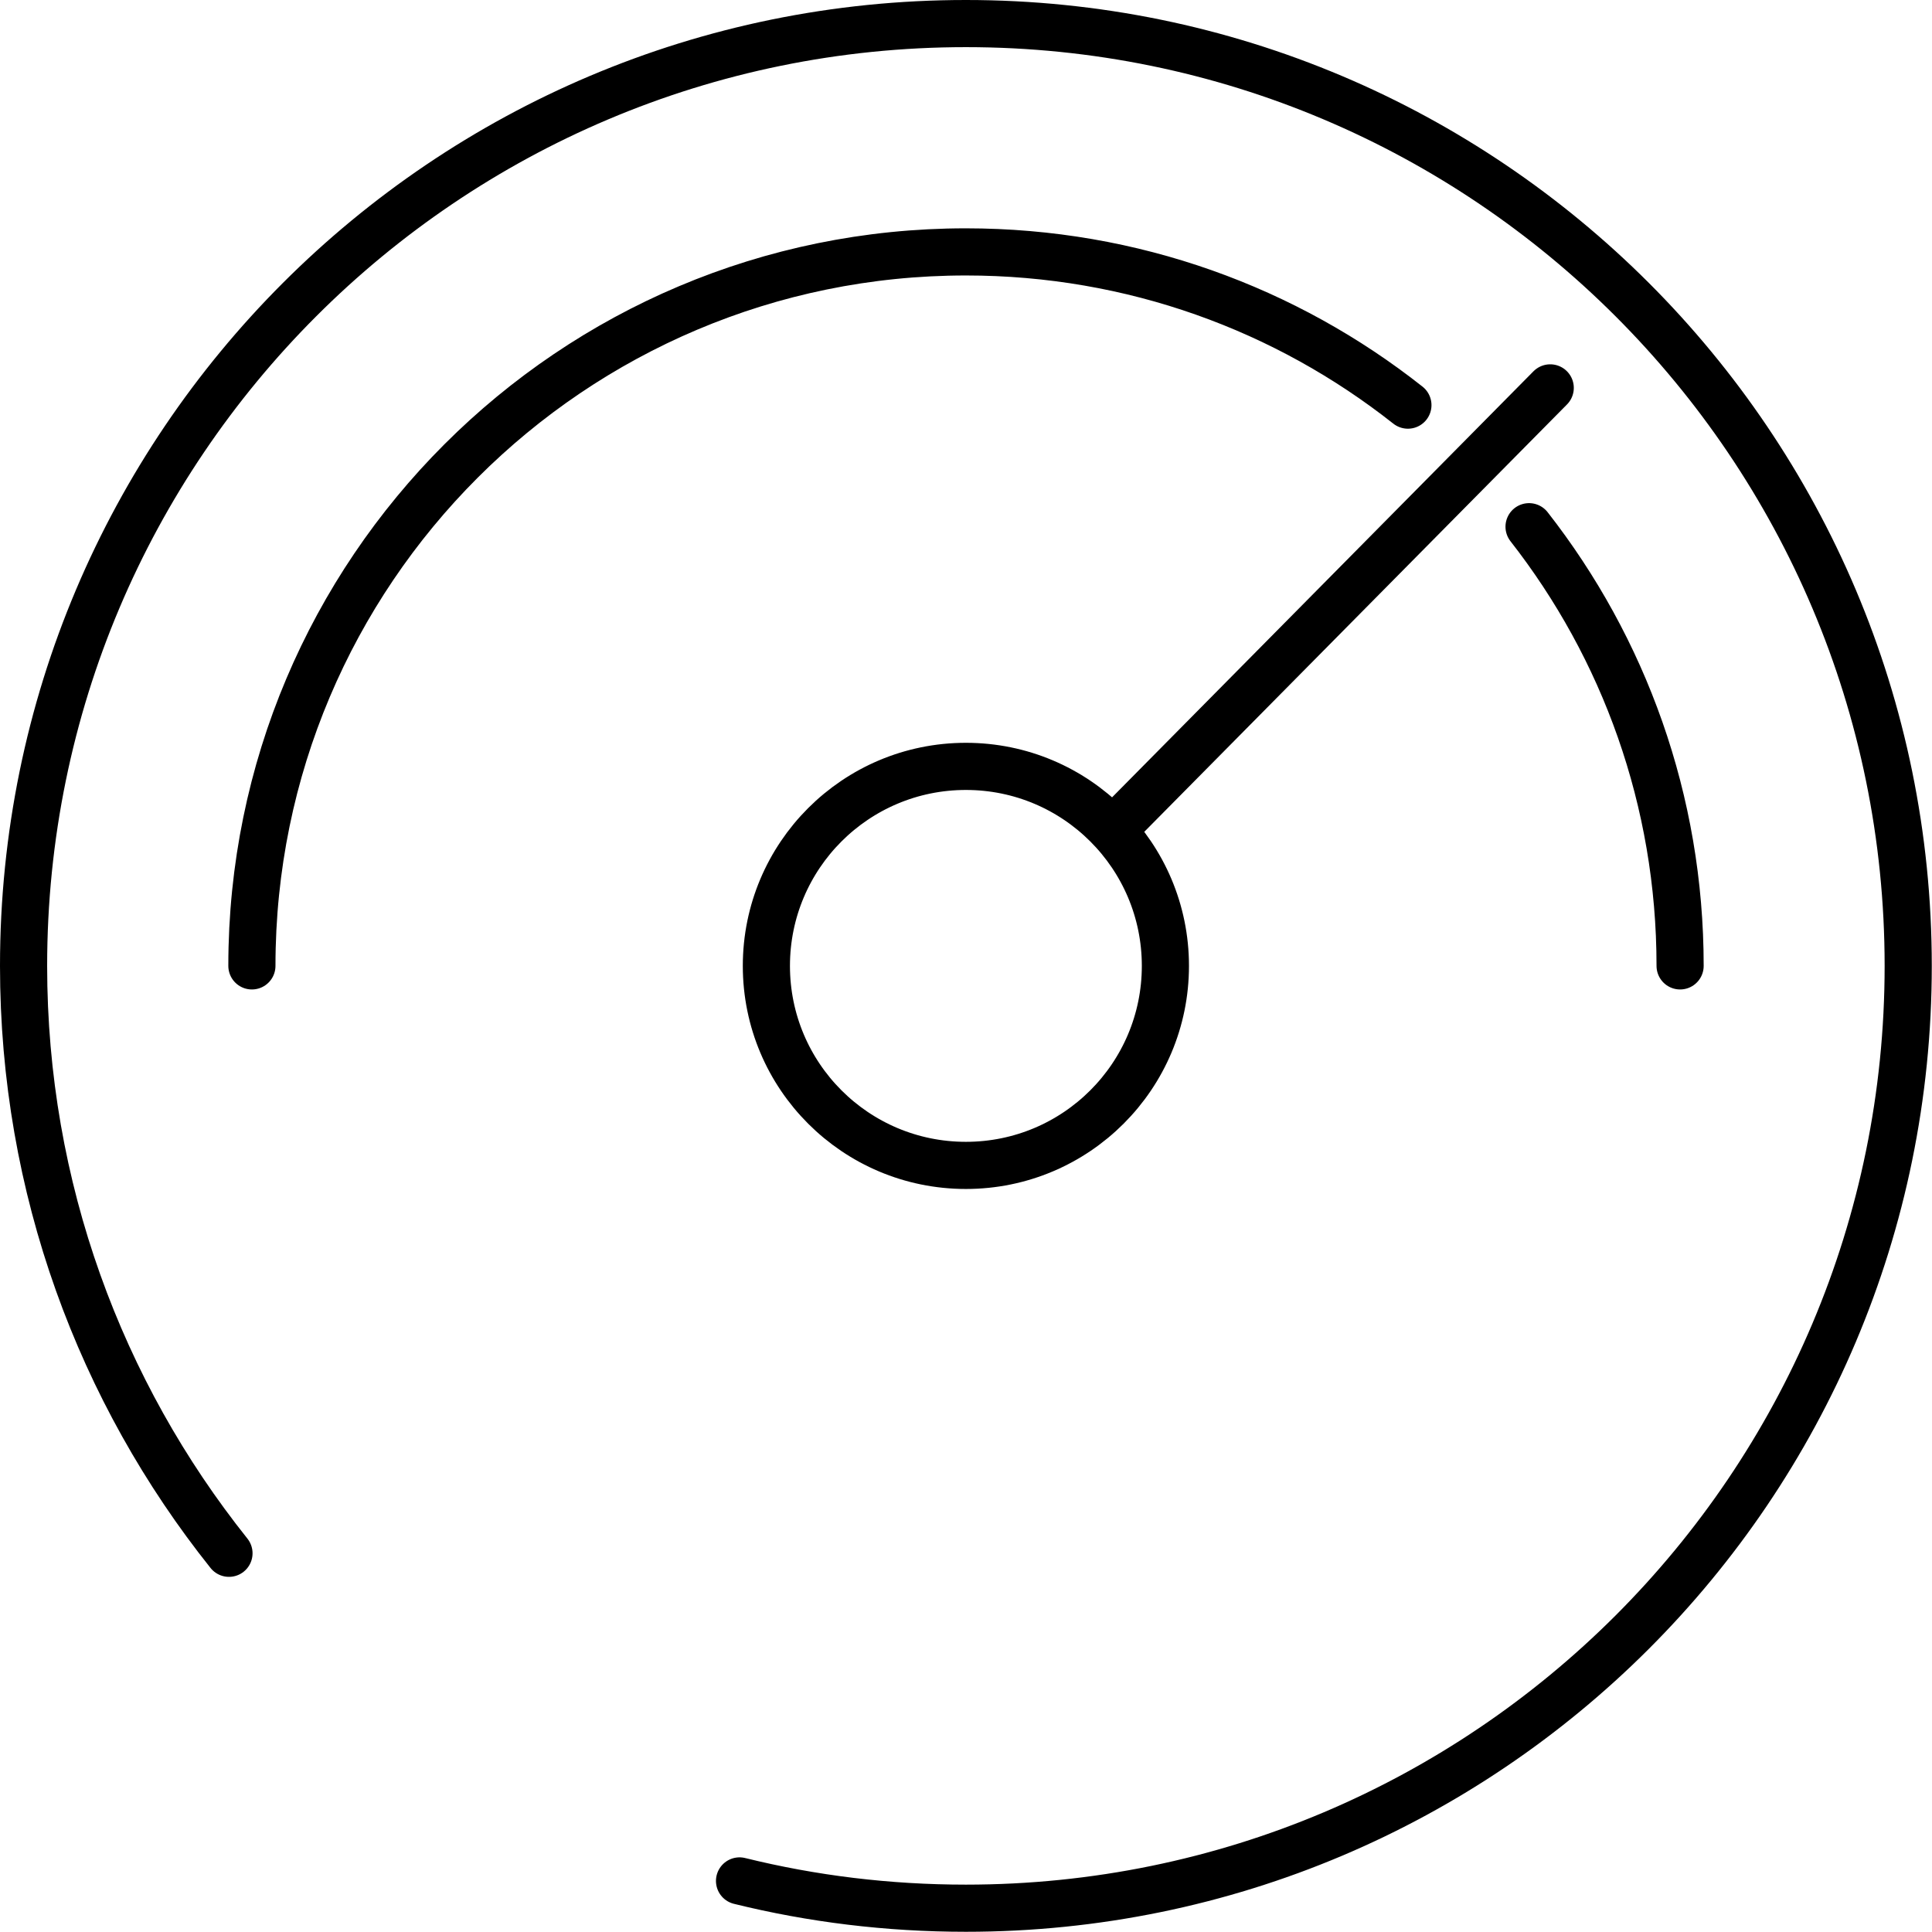 <?xml version="1.0" encoding="UTF-8"?>
<svg id="Layer_2" data-name="Layer 2" xmlns="http://www.w3.org/2000/svg" viewBox="0 0 88.51 88.51">
  <defs>
    <style>
      .cls-1, .cls-2 {
        fill: none;
      }

      .cls-2 {
        stroke: #000;
        stroke-linecap: round;
        stroke-linejoin: round;
        stroke-width: 2.16px;
      }
    </style>
  </defs>
  <g id="Layer_1-2" data-name="Layer 1">
    <g id="HIgh_Capacity" data-name="HIgh Capacity">
      <circle class="cls-1" cx="44.25" cy="44.25" r="8.2"/>
      <path class="cls-2" d="M10.49,71.16C4.6,63.78,1.08,54.43,1.08,44.25,1.08,20.41,20.41,1.08,44.25,1.08s43.17,19.33,43.17,43.17-19.33,43.17-43.17,43.17c-3.58,0-7.05-.43-10.37-1.25M76.97,44.25c0-7.59-2.58-14.57-6.92-20.12M11.54,44.25c0-18.07,14.65-32.71,32.71-32.71,7.65,0,14.68,2.62,20.25,7.02M53.39,44.25c0-5.05-4.09-9.14-9.14-9.14s-9.14,4.09-9.14,9.14,4.09,9.14,9.14,9.14,9.14-4.09,9.14-9.14ZM71.02,17.77l-19.99,20.21"/>
    </g>
  </g>
</svg>